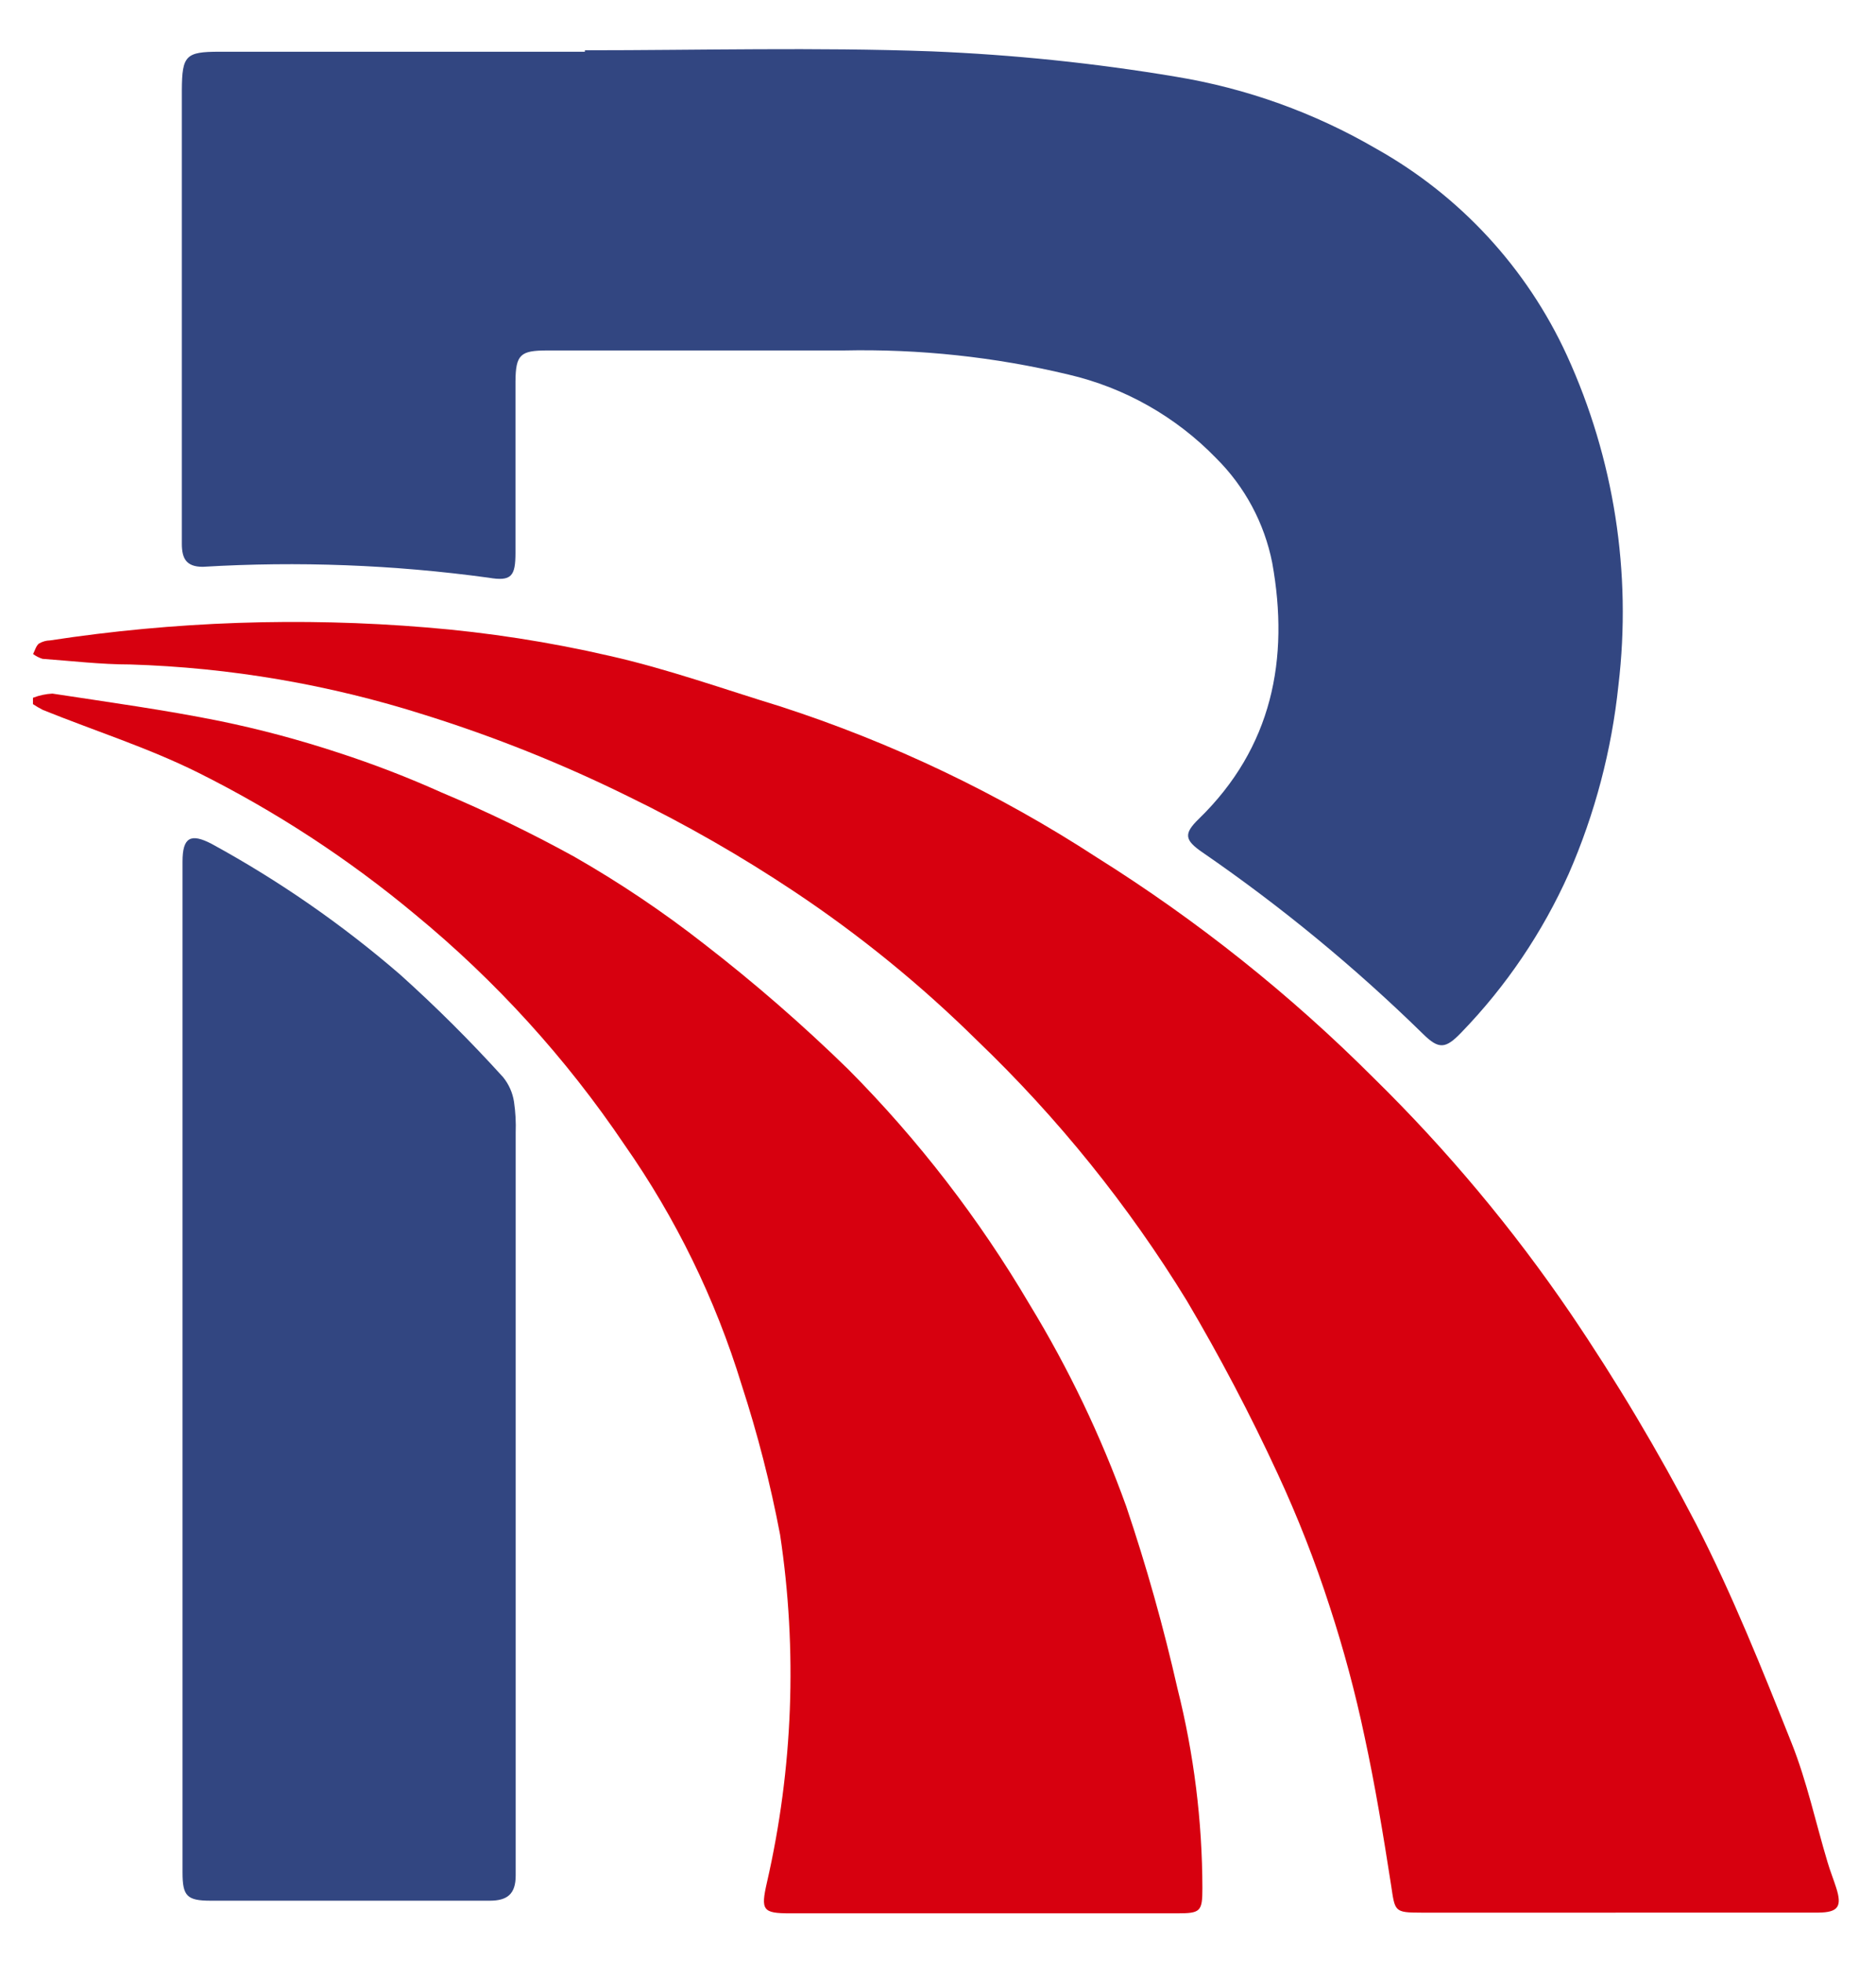 <?xml version="1.0" encoding="UTF-8"?><svg id="a" xmlns="http://www.w3.org/2000/svg" viewBox="0 0 440 460"><defs><style>.b{fill:#fff;}.c{fill:rgba(51,51,51,0);}.d{fill:#324681;}.e{fill:#d7000f;}</style></defs><rect class="b" x="-980.5" y="-669.92" width="2400" height="1800"/><rect class="c" x="7.74" y="11.52" width="423.53" height="437.11"/><path class="d" d="m137.2,11.79c27.08,0,53.96-.74,81.24.25,19.2.78,38.34,2.76,57.3,5.94,16.6,2.72,32.56,8.45,47.09,16.92,19.65,11.02,35.3,27.99,44.69,48.47,11.04,24.17,15.22,50.92,12.07,77.31-1.59,15.23-5.51,30.12-11.63,44.15-6.17,13.8-14.7,26.42-25.22,37.28-3.68,3.83-5.25,4.02-8.98.34-15.97-15.63-33.25-29.86-51.66-42.53-4.32-2.94-4.51-4.42-.93-7.9,17.22-16.73,21.29-37.53,17.22-60.05-1.84-9.3-6.42-17.85-13.15-24.53-9.44-9.74-21.48-16.55-34.68-19.62-17.25-4.13-34.96-6.02-52.69-5.64h-69.51c-6.28,0-7.41.93-7.46,7.26v40.18c0,5.49-.93,6.77-6.33,5.84-22.2-3.03-44.64-3.89-67.01-2.55-3.88,0-4.91-1.96-4.91-5.4V21.06c.05-8.05.93-8.93,8.78-8.93h85.75v-.34Z"/><path class="e" d="m378.95,448.49h-45.57c-6.43,0-6.18-.29-7.11-6.43-1.82-11.68-3.73-23.35-6.23-34.88-2.16-10.26-4.88-20.4-8.14-30.37-3.44-10.68-7.54-21.13-12.26-31.3-6.41-13.86-13.52-27.38-21.29-40.52-13.72-22.37-30.25-42.88-49.2-61.03-13.13-12.97-27.47-24.65-42.83-34.88-12.47-8.31-25.48-15.77-38.95-22.32-15.41-7.61-31.38-14-47.78-19.13-22.37-7.12-45.61-11.1-69.07-11.82-6.87,0-13.74-.83-20.55-1.32-.8-.25-1.54-.63-2.21-1.13.44-.83.69-1.91,1.37-2.45.79-.46,1.68-.72,2.6-.74,29.21-4.46,58.85-5.48,88.3-3.04,14.47,1.18,28.83,3.41,42.97,6.67,13.49,3.04,26.64,7.75,39.93,11.82,26.24,8.49,51.25,20.42,74.37,35.47,23.53,14.75,45.32,32.11,64.95,51.75,17.14,16.82,32.59,35.29,46.11,55.14,10.76,15.87,20.58,32.35,29.43,49.35,8.54,16.63,15.5,34.05,22.42,51.41,3.58,8.98,5.64,18.64,8.44,27.96.59,2.01,1.37,3.92,2.01,5.94,1.42,4.42.49,5.79-4.17,5.84h-47.54Z"/><path class="e" d="m7.74,163.62c1.46-.57,3-.9,4.56-.98,13.15,2.01,26.39,3.83,39.25,6.43,9.39,1.93,18.66,4.41,27.77,7.41,8.22,2.67,16.3,5.78,24.18,9.32,10.61,4.46,20.97,9.47,31.05,15.01,10.67,6.09,20.88,12.94,30.56,20.51,11.84,9.15,23.14,18.98,33.85,29.43,16.42,16.53,30.71,35.06,42.53,55.14,9.13,14.98,16.72,30.84,22.66,47.34,4.74,14.03,8.75,28.29,12.02,42.73,3.85,15.3,5.81,31.02,5.84,46.8,0,5.49-.44,5.89-5.94,5.89h-90.71c-6.48,0-6.97-.69-5.49-7.21,6.13-26.76,7.18-54.43,3.09-81.58-2.26-11.9-5.28-23.65-9.03-35.17-6.15-20.08-15.42-39.07-27.47-56.27-13.67-20.26-30.19-38.43-49.06-53.96-15.61-13.02-32.69-24.18-50.87-33.26-11.72-5.84-24.28-9.81-36.45-14.72-.81-.41-1.6-.87-2.35-1.37v-1.47Z"/><path class="d" d="m42.81,320.3v-118.28c0-5.69,1.91-6.72,6.87-4.12,15.76,8.61,30.56,18.87,44.15,30.61,8.47,7.61,16.54,15.65,24.18,24.09,1.35,1.67,2.23,3.67,2.55,5.79.35,2.39.48,4.8.39,7.21v174.2c0,4.32-1.96,5.89-6.08,5.89H49.43c-5.59,0-6.62-1.08-6.62-6.62v-118.77Z"/></svg>